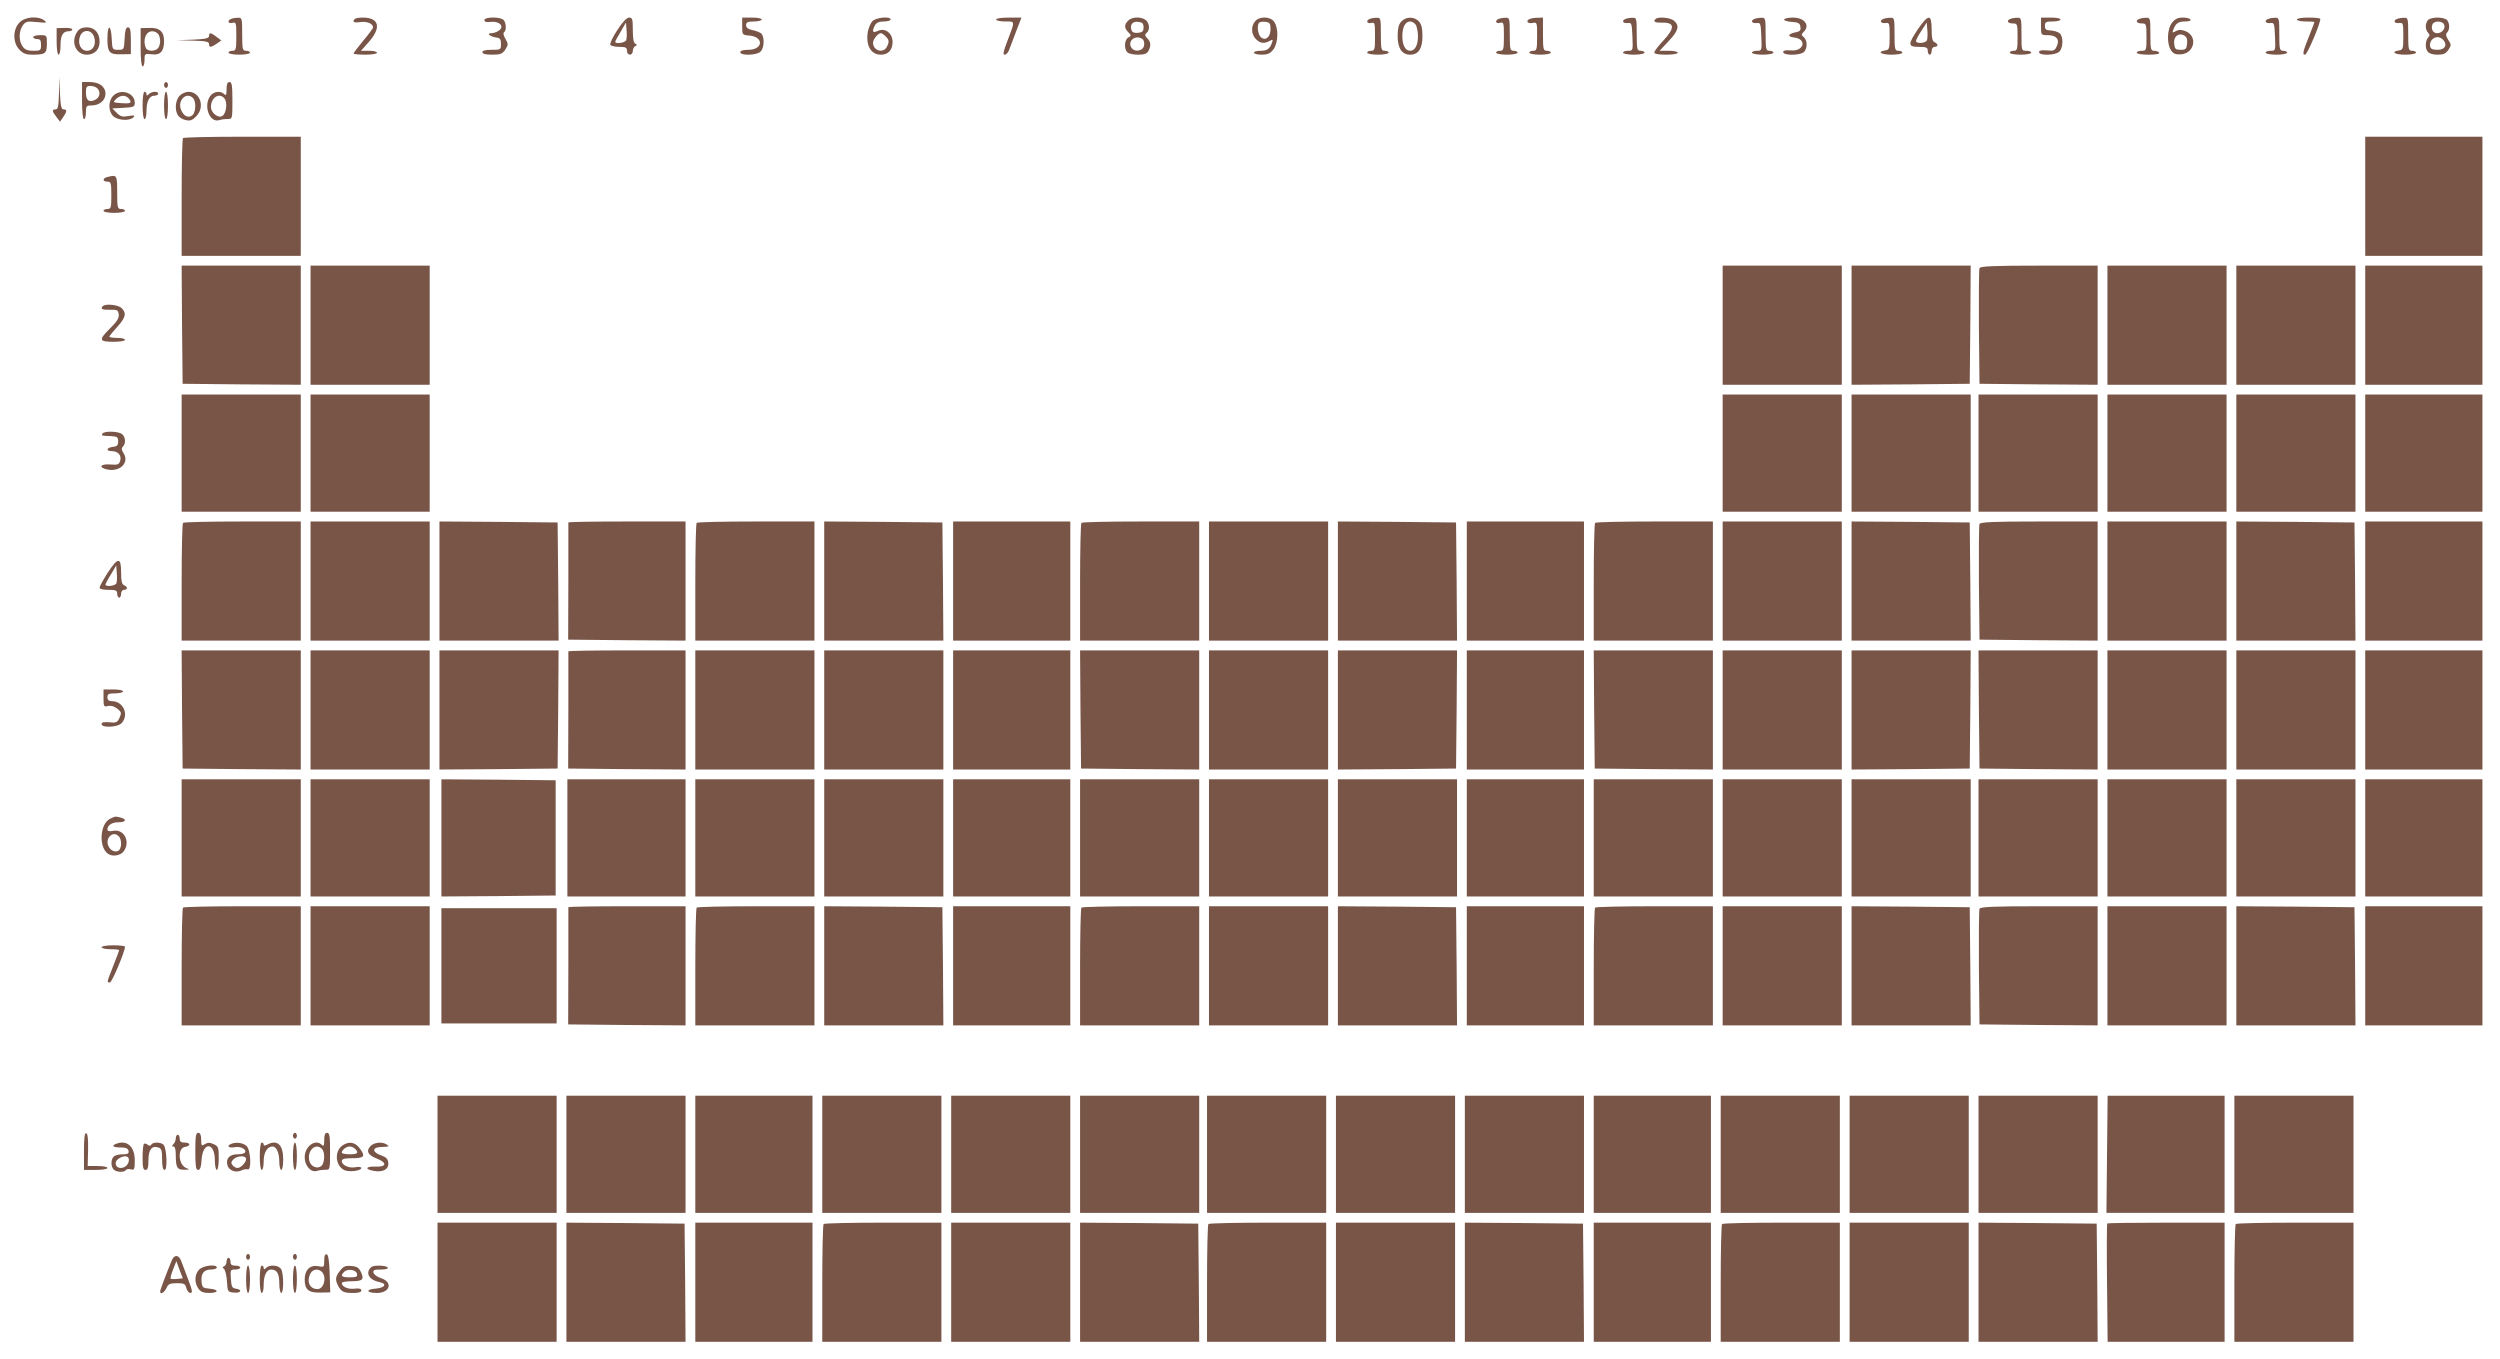 <?xml version="1.0" standalone="no"?>
<!DOCTYPE svg PUBLIC "-//W3C//DTD SVG 20010904//EN"
 "http://www.w3.org/TR/2001/REC-SVG-20010904/DTD/svg10.dtd">
<svg version="1.0" xmlns="http://www.w3.org/2000/svg"
 width="1280pt" height="696pt" viewBox="0 0 1280 696"
 preserveAspectRatio="xMidYMid meet">
<g transform="translate(0,696) scale(0.1,-0.1)"
fill="#795548" stroke="none">
<path d="M99 6844 c-34 -36 -34 -102 0 -138 19 -20 34 -26 67 -26 66 0 74 6
74 56 0 44 0 44 -35 44 -19 0 -35 -4 -35 -10 0 -5 9 -10 20 -10 16 0 20 -7 20
-30 0 -28 -2 -30 -39 -30 -30 0 -44 6 -55 22 -21 29 -20 77 0 107 15 21 22 23
73 18 50 -5 54 -4 37 9 -33 24 -99 18 -127 -12z"/>
<path d="M1183 6863 c-21 -8 -15 -26 7 -20 19 5 20 0 20 -69 0 -67 -2 -74 -20
-74 -11 0 -20 -4 -20 -10 0 -5 25 -10 55 -10 30 0 55 5 55 10 0 6 -9 10 -20
10 -18 0 -20 7 -20 85 0 82 -1 85 -22 84 -13 0 -29 -3 -35 -6z"/>
<path d="M1817 6863 c-16 -15 -5 -21 28 -16 33 5 65 -8 65 -27 0 -5 -22 -35
-50 -68 -27 -33 -50 -63 -50 -66 0 -3 27 -6 60 -6 33 0 60 4 60 10 0 6 -18 10
-41 10 l-41 0 41 46 c65 74 52 124 -32 124 -18 0 -37 -3 -40 -7z"/>
<path d="M2480 6857 c0 -9 11 -12 33 -9 44 5 71 -23 42 -44 -10 -8 -28 -14
-39 -14 -27 0 -8 -17 24 -22 20 -2 25 -9 25 -33 0 -29 -1 -30 -48 -30 -31 0
-47 -4 -47 -12 0 -9 17 -13 50 -13 42 0 52 4 67 26 16 25 16 28 1 55 -10 16
-13 31 -7 34 13 9 11 49 -3 63 -17 17 -98 16 -98 -1z"/>
<path d="M3160 6805 c-23 -35 -39 -69 -35 -75 3 -5 24 -10 46 -10 32 0 39 -3
39 -20 0 -11 7 -20 15 -20 8 0 15 9 15 19 0 11 6 22 13 25 10 5 10 7 0 12 -9
4 -13 28 -13 70 0 56 -2 64 -19 64 -12 0 -34 -23 -61 -65z m46 -51 c-5 -13
-56 -21 -56 -8 0 3 12 26 28 52 l27 47 3 -39 c2 -21 1 -44 -2 -52z"/>
<path d="M3800 6826 c0 -44 0 -45 36 -48 76 -6 72 -73 -5 -73 -26 0 -41 -5
-41 -12 0 -19 85 -17 104 3 20 19 21 77 3 93 -8 6 -28 14 -45 17 -22 5 -32 12
-32 25 0 15 8 19 40 19 22 0 40 5 40 10 0 6 -22 10 -50 10 l-50 0 0 -44z"/>
<path d="M4466 6851 c-9 -10 -19 -35 -23 -54 -11 -70 16 -117 67 -117 38 0 60
24 60 65 0 45 -38 74 -75 57 -28 -13 -32 -4 -15 29 8 13 21 19 45 19 19 0 35
5 35 10 0 18 -76 11 -94 -9z m68 -77 c19 -18 20 -28 6 -55 -19 -34 -70 -18
-70 22 0 18 25 49 40 49 5 0 16 -7 24 -16z"/>
<path d="M5100 6860 c0 -5 21 -10 46 -10 53 0 52 6 11 -102 -20 -51 -23 -68
-13 -68 8 0 19 12 24 28 6 15 22 57 36 95 l26 67 -65 0 c-37 0 -65 -4 -65 -10z"/>
<path d="M5776 6854 c-21 -20 -20 -38 1 -59 16 -16 16 -18 0 -27 -20 -10 -23
-58 -5 -76 7 -7 31 -12 55 -12 32 0 45 5 53 19 14 28 13 47 -7 66 -10 10 -12
19 -6 23 18 13 21 40 7 61 -18 26 -75 29 -98 5z m79 -34 c0 -20 -6 -26 -28
-28 -18 -2 -29 2 -33 12 -11 28 4 48 33 44 22 -2 28 -8 28 -28z m-7 -59 c8 -4
12 -19 10 -32 -4 -32 -52 -39 -67 -10 -18 33 24 64 57 42z"/>
<path d="M6427 6852 c-23 -25 -21 -68 3 -92 22 -22 42 -25 70 -10 16 9 19 8
13 -7 -11 -33 -25 -43 -59 -43 -19 0 -34 -4 -34 -10 0 -5 18 -10 39 -10 31 0
44 6 60 26 26 33 28 109 5 142 -19 28 -74 30 -97 4z m78 -41 c0 -41 -25 -62
-49 -42 -16 14 -22 62 -9 75 4 4 19 6 33 4 21 -3 25 -8 25 -37z"/>
<path d="M7013 6863 c-20 -7 -15 -25 5 -21 22 4 22 5 22 -77 0 -58 -2 -65 -20
-65 -11 0 -20 -4 -20 -10 0 -5 25 -10 55 -10 30 0 55 5 55 10 0 6 -9 10 -20
10 -18 0 -20 7 -20 85 0 82 -1 85 -22 84 -13 0 -29 -3 -35 -6z"/>
<path d="M7174 6849 c-13 -14 -18 -36 -18 -74 0 -62 22 -95 64 -95 42 0 63 31
63 95 0 39 -5 61 -18 75 -23 26 -67 26 -91 -1z m76 -18 c5 -11 10 -36 10 -56
0 -46 -15 -75 -40 -75 -25 0 -40 29 -40 75 0 46 15 75 40 75 11 0 24 -9 30
-19z"/>
<path d="M7673 6863 c-21 -8 -15 -26 7 -20 19 5 20 0 20 -69 0 -67 -2 -74 -20
-74 -11 0 -20 -4 -20 -10 0 -5 25 -10 55 -10 30 0 55 5 55 10 0 6 -9 10 -20
10 -18 0 -20 7 -20 85 0 82 -1 85 -22 84 -13 0 -29 -3 -35 -6z"/>
<path d="M7833 6863 c-23 -9 -13 -25 12 -21 25 5 25 5 25 -68 0 -67 -2 -74
-20 -74 -11 0 -20 -4 -20 -10 0 -5 25 -10 55 -10 30 0 55 5 55 10 0 6 -9 10
-20 10 -18 0 -20 7 -20 85 l0 85 -27 -1 c-16 0 -34 -3 -40 -6z"/>
<path d="M8323 6863 c-22 -8 -14 -24 10 -21 21 3 22 -1 25 -69 3 -72 3 -73
-23 -73 -14 0 -25 -4 -25 -10 0 -5 25 -10 55 -10 30 0 55 5 55 10 0 6 -9 10
-20 10 -18 0 -20 7 -20 85 0 82 -1 85 -22 84 -13 0 -29 -3 -35 -6z"/>
<path d="M8477 6863 c-15 -14 -5 -20 36 -19 62 1 63 -28 3 -92 -25 -27 -46
-54 -46 -61 0 -7 22 -11 60 -11 33 0 60 4 60 10 0 6 -21 10 -46 10 l-47 0 47
50 c50 53 56 78 28 103 -18 17 -82 23 -95 10z"/>
<path d="M8983 6863 c-22 -8 -14 -24 10 -21 21 3 22 -1 25 -69 3 -72 3 -73
-23 -73 -14 0 -25 -4 -25 -10 0 -5 25 -10 55 -10 30 0 55 5 55 10 0 6 -9 10
-20 10 -18 0 -20 7 -20 85 0 82 -1 85 -22 84 -13 0 -29 -3 -35 -6z"/>
<path d="M9135 6861 c-3 -6 14 -11 37 -13 36 -2 44 -7 46 -26 3 -18 -2 -23
-27 -28 -38 -8 -40 -22 -5 -26 68 -8 50 -73 -18 -66 -26 2 -38 0 -38 -9 0 -16
73 -18 101 -3 23 13 26 62 4 80 -13 11 -13 14 0 27 34 33 4 73 -55 73 -21 0
-41 -4 -45 -9z"/>
<path d="M9643 6863 c-22 -8 -14 -24 10 -21 21 3 22 0 22 -67 0 -65 -2 -70
-22 -73 -45 -7 -22 -22 32 -22 30 0 55 5 55 10 0 6 -9 10 -20 10 -18 0 -20 7
-20 85 0 82 -1 85 -22 84 -13 0 -29 -3 -35 -6z"/>
<path d="M9820 6811 c-53 -79 -52 -91 5 -91 38 0 45 -3 45 -20 0 -11 5 -20 10
-20 6 0 10 9 10 20 0 11 7 20 15 20 8 0 15 4 15 9 0 5 -7 11 -15 15 -11 4 -15
21 -15 66 0 79 -16 79 -70 1z m46 -57 c-6 -16 -56 -19 -56 -4 0 6 12 29 28 53
l27 42 3 -39 c2 -21 1 -44 -2 -52z"/>
<path d="M10293 6863 c-22 -8 -14 -23 12 -23 24 0 25 -2 25 -70 0 -63 -2 -70
-20 -70 -11 0 -20 -4 -20 -10 0 -5 25 -10 55 -10 30 0 55 5 55 10 0 6 -11 10
-25 10 -25 0 -25 1 -25 85 0 82 -1 85 -22 84 -13 0 -29 -3 -35 -6z"/>
<path d="M10450 6825 c0 -44 0 -45 34 -45 45 0 63 -22 47 -56 -10 -23 -16 -26
-51 -22 -28 2 -40 0 -40 -9 0 -19 85 -17 104 3 20 20 21 78 1 94 -9 7 -29 13
-45 14 -24 1 -30 5 -30 24 0 19 5 22 40 22 22 0 40 5 40 10 0 6 -22 10 -50 10
l-50 0 0 -45z"/>
<path d="M10953 6863 c-22 -8 -14 -23 12 -23 24 0 25 -2 25 -70 0 -68 -1 -70
-25 -70 -14 0 -25 -4 -25 -10 0 -6 27 -10 61 -10 37 0 58 4 54 10 -3 6 -15 10
-26 10 -17 0 -19 8 -19 85 0 82 -1 85 -22 84 -13 0 -29 -3 -35 -6z"/>
<path d="M11121 6844 c-26 -33 -28 -109 -5 -142 12 -18 24 -22 52 -20 68 6 85
92 23 118 -22 9 -35 9 -50 1 -18 -10 -20 -9 -14 6 12 33 25 43 60 43 20 0 32
4 28 10 -3 6 -21 10 -40 10 -24 0 -39 -7 -54 -26z m77 -107 c-3 -28 -7 -32
-33 -32 -26 0 -30 4 -33 30 -5 37 21 59 50 44 14 -8 18 -19 16 -42z"/>
<path d="M11613 6863 c-22 -8 -14 -24 10 -21 21 3 22 -1 25 -69 3 -72 3 -73
-23 -73 -14 0 -25 -4 -25 -10 0 -5 25 -10 55 -10 30 0 55 5 55 10 0 6 -9 10
-20 10 -18 0 -20 7 -20 85 0 82 -1 85 -22 84 -13 0 -29 -3 -35 -6z"/>
<path d="M11760 6860 c0 -5 20 -10 45 -10 25 0 45 -1 45 -3 0 -2 -11 -30 -24
-63 -36 -90 -39 -104 -24 -104 11 0 78 158 78 183 0 4 -27 7 -60 7 -33 0 -60
-4 -60 -10z"/>
<path d="M12273 6863 c-22 -8 -14 -24 10 -21 21 3 22 0 22 -67 0 -65 -2 -70
-22 -73 -45 -7 -22 -22 32 -22 30 0 55 5 55 10 0 6 -9 10 -20 10 -18 0 -20 7
-20 85 0 82 -1 85 -22 84 -13 0 -29 -3 -35 -6z"/>
<path d="M12432 6858 c-7 -7 -12 -21 -12 -33 0 -12 5 -26 12 -33 9 -9 9 -15 0
-24 -7 -7 -12 -24 -12 -38 0 -36 17 -50 62 -50 29 0 41 6 54 25 15 23 15 27
-1 51 -12 19 -14 29 -6 37 15 15 14 50 -1 65 -7 7 -28 12 -48 12 -20 0 -41 -5
-48 -12z m82 -24 c8 -21 -11 -44 -36 -44 -21 0 -33 22 -24 45 7 20 52 19 60
-1z m-4 -79 c22 -26 8 -50 -30 -50 -25 0 -36 5 -38 18 -5 23 15 47 38 47 10 0
23 -7 30 -15z"/>
<path d="M290 6748 c0 -39 4 -68 10 -68 6 0 10 22 10 48 0 51 12 72 42 72 10
0 18 4 18 9 0 6 -18 9 -40 8 l-40 -1 0 -68z"/>
<path d="M396 6798 c-36 -51 -8 -118 48 -118 40 0 66 26 66 66 0 45 -25 74
-65 74 -24 0 -39 -7 -49 -22z m85 -25 c14 -38 -3 -73 -36 -73 -32 0 -49 38
-35 75 14 36 57 35 71 -2z"/>
<path d="M550 6761 c0 -70 10 -81 73 -79 l47 1 0 68 c0 54 -3 69 -15 69 -10 0
-15 -15 -17 -57 -3 -57 -3 -58 -33 -58 -30 0 -30 1 -33 58 -4 75 -22 74 -22
-2z"/>
<path d="M720 6718 c0 -59 4 -98 10 -98 6 0 10 15 10 33 0 32 1 33 37 29 44
-6 63 15 63 68 0 49 -24 70 -78 67 l-42 -1 0 -98z m88 70 c7 -7 12 -24 12 -38
0 -14 -5 -31 -12 -38 -17 -17 -55 -15 -62 4 -16 42 1 84 34 84 9 0 21 -5 28
-12z"/>
<path d="M1070 6775 c0 -11 -18 -15 -82 -18 l-83 -3 83 -2 c65 -2 82 -5 82
-17 0 -19 10 -19 39 1 l24 17 -24 18 c-29 23 -39 24 -39 4z"/>
<path d="M302 6483 c-2 -66 -5 -83 -17 -83 -20 0 -19 -10 4 -39 l18 -24 17 24
c20 29 20 39 1 39 -11 0 -15 18 -18 83 l-3 82 -2 -82z"/>
<path d="M420 6445 c0 -57 4 -95 10 -95 6 0 10 16 10 35 0 32 3 35 28 35 41 0
72 26 72 60 0 37 -32 60 -82 60 l-38 0 0 -95z m78 63 c18 -18 14 -46 -9 -58
-32 -17 -49 -5 -49 35 0 30 3 35 23 35 13 0 28 -5 35 -12z"/>
<path d="M840 6525 c0 -8 5 -15 10 -15 6 0 10 7 10 15 0 8 -4 15 -10 15 -5 0
-10 -7 -10 -15z"/>
<path d="M1160 6503 c0 -29 -3 -34 -12 -25 -19 19 -55 14 -72 -10 -36 -52 -2
-139 47 -123 12 4 32 6 45 6 21 -1 22 2 22 94 0 78 -3 95 -15 95 -11 0 -15
-11 -15 -37z m-11 -47 c17 -20 10 -77 -11 -90 -21 -13 -58 17 -58 46 0 49 43
76 69 44z"/>
<path d="M580 6470 c-27 -27 -26 -81 0 -105 24 -22 84 -25 103 -6 10 11 5 12
-25 7 -31 -6 -41 -3 -60 16 l-23 23 58 3 c52 3 57 5 57 26 0 51 -72 74 -110
36z m80 -15 c18 -22 9 -27 -41 -23 -41 3 -42 4 -25 21 22 21 49 22 66 2z"/>
<path d="M730 6420 c0 -40 4 -70 10 -70 6 0 10 18 10 41 0 50 15 79 40 79 11
0 20 5 20 10 0 14 -33 13 -48 -2 -9 -9 -12 -9 -12 0 0 7 -4 12 -10 12 -6 0
-10 -30 -10 -70z"/>
<path d="M840 6420 c0 -40 4 -70 10 -70 6 0 10 30 10 70 0 40 -4 70 -10 70 -6
0 -10 -30 -10 -70z"/>
<path d="M920 6470 c-23 -23 -27 -77 -7 -103 6 -9 24 -19 39 -22 21 -5 33 -1
52 19 47 46 22 126 -39 126 -14 0 -34 -9 -45 -20z m68 -12 c17 -17 15 -73 -3
-88 -20 -16 -43 -6 -57 25 -22 49 25 98 60 63z"/>
<path d="M937 6253 c-4 -3 -7 -141 -7 -305 l0 -298 305 0 305 0 0 305 0 305
-298 0 c-164 0 -302 -3 -305 -7z"/>
<path d="M12110 5955 l0 -305 300 0 300 0 0 305 0 305 -300 0 -300 0 0 -305z"/>
<path d="M548 6053 c-24 -6 -23 -23 2 -23 18 0 20 -7 20 -70 0 -63 -2 -70 -20
-70 -11 0 -20 -4 -20 -10 0 -5 25 -10 55 -10 30 0 55 5 55 10 0 6 -9 10 -20
10 -18 0 -20 7 -20 85 0 90 -1 92 -52 78z"/>
<path d="M932 5298 l3 -303 303 -3 302 -2 0 305 0 305 -305 0 -305 0 2 -302z"/>
<path d="M1590 5295 l0 -305 305 0 305 0 0 305 0 305 -305 0 -305 0 0 -305z"/>
<path d="M8820 5295 l0 -305 305 0 305 0 0 305 0 305 -305 0 -305 0 0 -305z"/>
<path d="M9480 5295 l0 -305 303 2 302 3 3 303 2 302 -305 0 -305 0 0 -305z"/>
<path d="M10135 5587 c-3 -7 -4 -143 -3 -302 l3 -290 303 -3 302 -2 0 305 0
305 -300 0 c-233 0 -302 -3 -305 -13z"/>
<path d="M10790 5295 l0 -305 305 0 305 0 0 305 0 305 -305 0 -305 0 0 -305z"/>
<path d="M11450 5295 l0 -305 305 0 305 0 0 305 0 305 -305 0 -305 0 0 -305z"/>
<path d="M12110 5295 l0 -305 300 0 300 0 0 305 0 305 -300 0 -300 0 0 -305z"/>
<path d="M527 5393 c-15 -14 -5 -20 36 -19 38 1 42 -2 45 -24 2 -19 -9 -36
-43 -70 -61 -60 -59 -70 15 -70 33 0 60 4 60 10 0 6 -18 10 -40 10 -22 0 -40
3 -40 6 0 4 18 26 40 50 44 48 49 72 22 97 -18 17 -82 23 -95 10z"/>
<path d="M930 4640 l0 -300 305 0 305 0 0 300 0 300 -305 0 -305 0 0 -300z"/>
<path d="M1590 4640 l0 -300 305 0 305 0 0 300 0 300 -305 0 -305 0 0 -300z"/>
<path d="M8820 4640 l0 -300 305 0 305 0 0 300 0 300 -305 0 -305 0 0 -300z"/>
<path d="M9480 4640 l0 -300 305 0 305 0 0 300 0 300 -305 0 -305 0 0 -300z"/>
<path d="M10130 4640 l0 -300 305 0 305 0 0 300 0 300 -305 0 -305 0 0 -300z"/>
<path d="M10790 4640 l0 -300 305 0 305 0 0 300 0 300 -305 0 -305 0 0 -300z"/>
<path d="M11450 4640 l0 -300 305 0 305 0 0 300 0 300 -305 0 -305 0 0 -300z"/>
<path d="M12110 4640 l0 -300 300 0 300 0 0 300 0 300 -300 0 -300 0 0 -300z"/>
<path d="M525 4740 c-7 -11 -6 -11 45 -13 30 -2 35 -5 35 -27 0 -20 -6 -26
-27 -28 -34 -4 -37 -22 -4 -22 31 0 50 -23 41 -50 -6 -19 -13 -21 -51 -18 -51
4 -62 -16 -14 -26 65 -13 113 35 83 83 -11 17 -12 26 -4 34 18 18 13 55 -8 67
-25 13 -88 13 -96 0z"/>
<path d="M937 4283 c-4 -3 -7 -141 -7 -305 l0 -298 305 0 305 0 0 305 0 305
-298 0 c-164 0 -302 -3 -305 -7z"/>
<path d="M1590 3985 l0 -305 305 0 305 0 0 305 0 305 -305 0 -305 0 0 -305z"/>
<path d="M2250 3985 l0 -305 305 0 305 0 -2 303 -3 302 -302 3 -303 2 0 -305z"/>
<path d="M2910 4285 c0 -3 0 -139 0 -302 l-1 -298 301 -3 300 -2 0 305 0 305
-300 0 c-165 0 -300 -2 -300 -5z"/>
<path d="M3567 4283 c-4 -3 -7 -141 -7 -305 l0 -298 305 0 305 0 0 305 0 305
-298 0 c-164 0 -302 -3 -305 -7z"/>
<path d="M4220 3985 l0 -305 305 0 305 0 -2 303 -3 302 -302 3 -303 2 0 -305z"/>
<path d="M4880 3985 l0 -305 300 0 300 0 0 305 0 305 -300 0 -300 0 0 -305z"/>
<path d="M5537 4283 c-4 -3 -7 -141 -7 -305 l0 -298 305 0 305 0 0 305 0 305
-298 0 c-164 0 -302 -3 -305 -7z"/>
<path d="M6190 3985 l0 -305 305 0 305 0 0 305 0 305 -305 0 -305 0 0 -305z"/>
<path d="M6850 3985 l0 -305 305 0 305 0 -2 303 -3 302 -302 3 -303 2 0 -305z"/>
<path d="M7510 3985 l0 -305 300 0 300 0 0 305 0 305 -300 0 -300 0 0 -305z"/>
<path d="M8167 4283 c-4 -3 -7 -141 -7 -305 l0 -298 305 0 305 0 0 305 0 305
-298 0 c-164 0 -302 -3 -305 -7z"/>
<path d="M8820 3985 l0 -305 305 0 305 0 0 305 0 305 -305 0 -305 0 0 -305z"/>
<path d="M9480 3985 l0 -305 305 0 305 0 -2 303 -3 302 -302 3 -303 2 0 -305z"/>
<path d="M10135 4277 c-3 -7 -4 -143 -3 -302 l3 -290 303 -3 302 -2 0 305 0
305 -300 0 c-233 0 -302 -3 -305 -13z"/>
<path d="M10790 3985 l0 -305 305 0 305 0 0 305 0 305 -305 0 -305 0 0 -305z"/>
<path d="M11450 3985 l0 -305 305 0 305 0 -2 303 -3 302 -302 3 -303 2 0 -305z"/>
<path d="M12110 3985 l0 -305 300 0 300 0 0 305 0 305 -300 0 -300 0 0 -305z"/>
<path d="M551 4027 c-22 -35 -41 -69 -41 -75 0 -8 17 -12 45 -12 38 0 45 -3
45 -20 0 -11 5 -20 10 -20 6 0 10 9 10 20 0 11 7 20 15 20 8 0 15 4 15 9 0 5
-7 11 -15 15 -11 4 -15 21 -15 66 0 79 -16 78 -69 -3z m45 -53 c-5 -14 -56
-20 -56 -7 0 3 12 27 28 52 l27 46 3 -39 c2 -21 1 -44 -2 -52z"/>
<path d="M932 3328 l3 -303 303 -3 302 -2 0 305 0 305 -305 0 -305 0 2 -302z"/>
<path d="M1590 3325 l0 -305 305 0 305 0 0 305 0 305 -305 0 -305 0 0 -305z"/>
<path d="M2250 3325 l0 -305 303 2 302 3 3 303 2 302 -305 0 -305 0 0 -305z"/>
<path d="M2910 3625 c0 -3 0 -139 0 -302 l-1 -298 301 -3 300 -2 0 305 0 305
-300 0 c-165 0 -300 -2 -300 -5z"/>
<path d="M3560 3325 l0 -305 305 0 305 0 0 305 0 305 -305 0 -305 0 0 -305z"/>
<path d="M4220 3325 l0 -305 305 0 305 0 0 305 0 305 -305 0 -305 0 0 -305z"/>
<path d="M4880 3325 l0 -305 300 0 300 0 0 305 0 305 -300 0 -300 0 0 -305z"/>
<path d="M5532 3328 l3 -303 303 -3 302 -2 0 305 0 305 -305 0 -305 0 2 -302z"/>
<path d="M6190 3325 l0 -305 305 0 305 0 0 305 0 305 -305 0 -305 0 0 -305z"/>
<path d="M6850 3325 l0 -305 303 2 302 3 3 303 2 302 -305 0 -305 0 0 -305z"/>
<path d="M7510 3325 l0 -305 300 0 300 0 0 305 0 305 -300 0 -300 0 0 -305z"/>
<path d="M8162 3328 l3 -303 303 -3 302 -2 0 305 0 305 -305 0 -305 0 2 -302z"/>
<path d="M8820 3325 l0 -305 305 0 305 0 0 305 0 305 -305 0 -305 0 0 -305z"/>
<path d="M9480 3325 l0 -305 303 2 302 3 3 303 2 302 -305 0 -305 0 0 -305z"/>
<path d="M10132 3328 l3 -303 303 -3 302 -2 0 305 0 305 -305 0 -305 0 2 -302z"/>
<path d="M10790 3325 l0 -305 305 0 305 0 0 305 0 305 -305 0 -305 0 0 -305z"/>
<path d="M11450 3325 l0 -305 305 0 305 0 0 305 0 305 -305 0 -305 0 0 -305z"/>
<path d="M12110 3325 l0 -305 300 0 300 0 0 305 0 305 -300 0 -300 0 0 -305z"/>
<path d="M530 3385 c0 -42 2 -45 23 -40 15 4 32 -1 47 -13 22 -18 23 -22 12
-47 -11 -24 -17 -27 -52 -23 -28 2 -40 0 -40 -9 0 -21 84 -17 103 5 39 43 8
112 -50 112 -16 0 -23 6 -23 20 0 17 7 20 40 20 22 0 40 5 40 10 0 6 -22 10
-50 10 l-50 0 0 -45z"/>
<path d="M930 2670 l0 -300 305 0 305 0 0 300 0 300 -305 0 -305 0 0 -300z"/>
<path d="M1590 2670 l0 -300 305 0 305 0 0 300 0 300 -305 0 -305 0 0 -300z"/>
<path d="M2260 2670 l0 -300 293 2 292 3 0 295 0 295 -292 3 -293 2 0 -300z"/>
<path d="M2905 2670 l0 -300 303 0 302 0 0 300 0 300 -302 0 -303 0 0 -300z"/>
<path d="M3560 2670 l0 -300 305 0 305 0 0 300 0 300 -305 0 -305 0 0 -300z"/>
<path d="M4220 2670 l0 -300 305 0 305 0 0 300 0 300 -305 0 -305 0 0 -300z"/>
<path d="M4880 2670 l0 -300 300 0 300 0 0 300 0 300 -300 0 -300 0 0 -300z"/>
<path d="M5530 2670 l0 -300 305 0 305 0 0 300 0 300 -305 0 -305 0 0 -300z"/>
<path d="M6190 2670 l0 -300 305 0 305 0 0 300 0 300 -305 0 -305 0 0 -300z"/>
<path d="M6850 2670 l0 -300 305 0 305 0 0 300 0 300 -305 0 -305 0 0 -300z"/>
<path d="M7510 2670 l0 -300 300 0 300 0 0 300 0 300 -300 0 -300 0 0 -300z"/>
<path d="M8160 2670 l0 -300 305 0 305 0 0 300 0 300 -305 0 -305 0 0 -300z"/>
<path d="M8820 2670 l0 -300 305 0 305 0 0 300 0 300 -305 0 -305 0 0 -300z"/>
<path d="M9480 2670 l0 -300 305 0 305 0 0 300 0 300 -305 0 -305 0 0 -300z"/>
<path d="M10130 2670 l0 -300 305 0 305 0 0 300 0 300 -305 0 -305 0 0 -300z"/>
<path d="M10790 2670 l0 -300 305 0 305 0 0 300 0 300 -305 0 -305 0 0 -300z"/>
<path d="M11450 2670 l0 -300 305 0 305 0 0 300 0 300 -305 0 -305 0 0 -300z"/>
<path d="M12110 2670 l0 -300 300 0 300 0 0 300 0 300 -300 0 -300 0 0 -300z"/>
<path d="M564 2768 c-53 -25 -60 -147 -10 -180 23 -16 65 -8 80 14 35 50 1
115 -55 104 -20 -4 -29 -1 -29 7 0 22 23 37 57 37 38 0 44 15 11 24 -28 7 -28
7 -54 -6z m44 -90 c18 -18 15 -68 -4 -75 -37 -14 -70 41 -44 73 15 17 32 18
48 2z"/>
<path d="M937 2313 c-4 -3 -7 -141 -7 -305 l0 -298 305 0 305 0 0 305 0 305
-298 0 c-164 0 -302 -3 -305 -7z"/>
<path d="M1590 2015 l0 -305 305 0 305 0 0 305 0 305 -305 0 -305 0 0 -305z"/>
<path d="M2910 2315 c0 -3 0 -139 0 -302 l-1 -298 301 -3 300 -2 0 305 0 305
-300 0 c-165 0 -300 -2 -300 -5z"/>
<path d="M3567 2313 c-4 -3 -7 -141 -7 -305 l0 -298 305 0 305 0 0 305 0 305
-298 0 c-164 0 -302 -3 -305 -7z"/>
<path d="M4220 2015 l0 -305 305 0 305 0 -2 303 -3 302 -302 3 -303 2 0 -305z"/>
<path d="M4880 2015 l0 -305 300 0 300 0 0 305 0 305 -300 0 -300 0 0 -305z"/>
<path d="M5537 2313 c-4 -3 -7 -141 -7 -305 l0 -298 305 0 305 0 0 305 0 305
-298 0 c-164 0 -302 -3 -305 -7z"/>
<path d="M6190 2015 l0 -305 305 0 305 0 0 305 0 305 -305 0 -305 0 0 -305z"/>
<path d="M6850 2015 l0 -305 305 0 305 0 -2 303 -3 302 -302 3 -303 2 0 -305z"/>
<path d="M7510 2015 l0 -305 300 0 300 0 0 305 0 305 -300 0 -300 0 0 -305z"/>
<path d="M8167 2313 c-4 -3 -7 -141 -7 -305 l0 -298 305 0 305 0 0 305 0 305
-298 0 c-164 0 -302 -3 -305 -7z"/>
<path d="M8820 2015 l0 -305 305 0 305 0 0 305 0 305 -305 0 -305 0 0 -305z"/>
<path d="M9480 2015 l0 -305 305 0 305 0 -2 303 -3 302 -302 3 -303 2 0 -305z"/>
<path d="M10135 2307 c-3 -7 -4 -143 -3 -302 l3 -290 303 -3 302 -2 0 305 0
305 -300 0 c-233 0 -302 -3 -305 -13z"/>
<path d="M10790 2015 l0 -305 305 0 305 0 0 305 0 305 -305 0 -305 0 0 -305z"/>
<path d="M11450 2015 l0 -305 305 0 305 0 -2 303 -3 302 -302 3 -303 2 0 -305z"/>
<path d="M12110 2015 l0 -305 300 0 300 0 0 305 0 305 -300 0 -300 0 0 -305z"/>
<path d="M2260 2015 l0 -295 295 0 295 0 0 295 0 295 -295 0 -295 0 0 -295z"/>
<path d="M520 2110 c0 -5 20 -10 45 -10 25 0 45 -2 45 -5 0 -2 -13 -38 -30
-80 -34 -87 -34 -85 -17 -85 10 0 77 158 77 183 0 4 -27 7 -60 7 -33 0 -60 -4
-60 -10z"/>
<path d="M2240 1050 l0 -300 305 0 305 0 0 300 0 300 -305 0 -305 0 0 -300z"/>
<path d="M2900 1050 l0 -300 305 0 305 0 0 300 0 300 -305 0 -305 0 0 -300z"/>
<path d="M3560 1050 l0 -300 300 0 300 0 0 300 0 300 -300 0 -300 0 0 -300z"/>
<path d="M4210 1050 l0 -300 305 0 305 0 0 300 0 300 -305 0 -305 0 0 -300z"/>
<path d="M4870 1050 l0 -300 305 0 305 0 0 300 0 300 -305 0 -305 0 0 -300z"/>
<path d="M5530 1050 l0 -300 305 0 305 0 0 300 0 300 -305 0 -305 0 0 -300z"/>
<path d="M6180 1050 l0 -300 305 0 305 0 0 300 0 300 -305 0 -305 0 0 -300z"/>
<path d="M6840 1050 l0 -300 305 0 305 0 0 300 0 300 -305 0 -305 0 0 -300z"/>
<path d="M7500 1050 l0 -300 305 0 305 0 0 300 0 300 -305 0 -305 0 0 -300z"/>
<path d="M8160 1050 l0 -300 300 0 300 0 0 300 0 300 -300 0 -300 0 0 -300z"/>
<path d="M8810 1050 l0 -300 305 0 305 0 0 300 0 300 -305 0 -305 0 0 -300z"/>
<path d="M9470 1050 l0 -300 305 0 305 0 0 300 0 300 -305 0 -305 0 0 -300z"/>
<path d="M10130 1050 l0 -300 305 0 305 0 0 300 0 300 -305 0 -305 0 0 -300z"/>
<path d="M10788 1050 l-3 -300 303 0 302 0 0 300 0 300 -300 0 -299 0 -3 -300z"/>
<path d="M11440 1050 l0 -300 305 0 305 0 0 300 0 300 -305 0 -305 0 0 -300z"/>
<path d="M430 1066 l0 -96 60 0 c33 0 60 4 60 10 0 6 -23 10 -51 10 l-50 0 2
82 c1 55 -2 83 -9 86 -9 3 -12 -24 -12 -92z"/>
<path d="M1000 1065 c0 -76 3 -95 14 -95 11 0 16 15 18 51 6 95 68 93 68 -2 0
-27 5 -49 10 -49 6 0 10 27 10 60 0 55 -2 61 -26 72 -20 9 -30 9 -45 0 -17
-11 -19 -9 -19 23 0 24 -5 35 -15 35 -12 0 -15 -17 -15 -95z"/>
<path d="M1500 1145 c0 -8 5 -15 10 -15 6 0 10 7 10 15 0 8 -4 15 -10 15 -5 0
-10 -7 -10 -15z"/>
<path d="M1660 1123 c0 -29 -3 -34 -12 -25 -33 33 -88 -7 -88 -63 0 -44 32
-80 63 -70 12 4 32 6 45 6 21 -1 22 2 22 94 0 78 -3 95 -15 95 -11 0 -15 -11
-15 -37z m-12 -45 c17 -17 15 -73 -3 -88 -20 -17 -54 -3 -61 26 -13 52 31 95
64 62z"/>
<path d="M900 1132 c0 -10 -5 -23 -12 -30 -9 -9 -9 -12 0 -12 8 0 12 -16 12
-44 0 -64 7 -76 44 -75 28 0 29 1 9 9 -41 17 -45 103 -5 108 30 5 28 22 -3 22
-18 0 -25 5 -25 20 0 11 -4 20 -10 20 -5 0 -10 -8 -10 -18z"/>
<path d="M593 1103 c-24 -9 -13 -18 24 -18 28 0 38 -5 41 -17 3 -14 -3 -18
-30 -18 -19 0 -39 -5 -46 -12 -15 -15 -15 -51 0 -66 14 -14 54 -16 62 -3 3 5
15 7 26 4 18 -5 20 0 20 46 0 72 -41 107 -97 84z m67 -81 c0 -23 -19 -42 -42
-42 -27 0 -35 30 -13 46 27 20 55 18 55 -4z"/>
<path d="M737 1103 c-4 -3 -7 -35 -7 -70 0 -49 3 -63 15 -63 11 0 15 12 15 49
0 54 17 77 50 66 17 -5 20 -15 20 -61 0 -36 4 -54 13 -54 15 0 11 108 -5 128
-13 15 -54 16 -63 2 -5 -8 -11 -8 -19 -1 -7 6 -16 8 -19 4z"/>
<path d="M1183 1103 c-25 -10 -12 -22 17 -17 31 7 65 -11 54 -27 -3 -5 -20 -9
-38 -9 -41 0 -60 -21 -52 -55 7 -28 44 -42 73 -27 10 5 24 7 31 5 21 -8 16
100 -6 120 -18 16 -54 21 -79 10z m77 -77 c0 -18 -27 -46 -44 -46 -8 0 -19 6
-25 14 -9 11 -8 18 4 30 20 20 65 21 65 2z"/>
<path d="M1330 1040 c0 -40 4 -70 10 -70 6 0 10 20 10 44 0 45 18 76 45 76 21
0 35 -33 35 -79 0 -23 5 -41 10 -41 6 0 10 24 10 54 0 75 -30 103 -81 76 -13
-7 -19 -7 -19 0 0 5 -4 10 -10 10 -6 0 -10 -30 -10 -70z"/>
<path d="M1500 1040 c0 -40 4 -70 10 -70 6 0 10 30 10 70 0 40 -4 70 -10 70
-6 0 -10 -30 -10 -70z"/>
<path d="M1753 1095 c-41 -29 -37 -101 8 -125 23 -13 89 -5 89 10 0 5 -13 7
-29 4 -33 -7 -71 10 -71 31 0 11 13 15 55 15 62 0 68 10 34 54 -23 29 -54 33
-86 11z m65 -17 c21 -21 13 -28 -28 -28 -22 0 -40 4 -40 8 0 14 23 32 40 32 9
0 21 -5 28 -12z"/>
<path d="M1896 1091 c-23 -25 -12 -46 36 -64 52 -21 46 -43 -11 -40 -49 2 -55
-14 -7 -22 47 -9 78 9 74 42 -2 20 -12 29 -38 38 -43 15 -46 39 -5 42 49 2 51
3 35 13 -24 16 -66 11 -84 -9z"/>
<path d="M2240 395 l0 -305 305 0 305 0 0 305 0 305 -305 0 -305 0 0 -305z"/>
<path d="M2900 395 l0 -305 305 0 305 0 -2 303 -3 302 -302 3 -303 2 0 -305z"/>
<path d="M3560 395 l0 -305 300 0 300 0 0 305 0 305 -300 0 -300 0 0 -305z"/>
<path d="M4217 693 c-4 -3 -7 -141 -7 -305 l0 -298 305 0 305 0 0 305 0 305
-298 0 c-164 0 -302 -3 -305 -7z"/>
<path d="M4870 395 l0 -305 305 0 305 0 0 305 0 305 -305 0 -305 0 0 -305z"/>
<path d="M5530 395 l0 -305 305 0 305 0 -2 303 -3 302 -302 3 -303 2 0 -305z"/>
<path d="M6187 693 c-4 -3 -7 -141 -7 -305 l0 -298 305 0 305 0 0 305 0 305
-298 0 c-164 0 -302 -3 -305 -7z"/>
<path d="M6840 395 l0 -305 305 0 305 0 0 305 0 305 -305 0 -305 0 0 -305z"/>
<path d="M7500 395 l0 -305 305 0 305 0 -2 303 -3 302 -302 3 -303 2 0 -305z"/>
<path d="M8160 395 l0 -305 300 0 300 0 0 305 0 305 -300 0 -300 0 0 -305z"/>
<path d="M8817 693 c-4 -3 -7 -141 -7 -305 l0 -298 305 0 305 0 0 305 0 305
-298 0 c-164 0 -302 -3 -305 -7z"/>
<path d="M9470 395 l0 -305 305 0 305 0 0 305 0 305 -305 0 -305 0 0 -305z"/>
<path d="M10130 395 l0 -305 305 0 305 0 -2 303 -3 302 -302 3 -303 2 0 -305z"/>
<path d="M10789 696 c-2 -2 -3 -140 -1 -305 l3 -301 299 0 300 0 0 305 0 305
-298 0 c-164 0 -301 -2 -303 -4z"/>
<path d="M11447 693 c-4 -3 -7 -141 -7 -305 l0 -298 305 0 305 0 0 305 0 305
-298 0 c-164 0 -302 -3 -305 -7z"/>
<path d="M1260 525 c0 -8 5 -15 10 -15 6 0 10 7 10 15 0 8 -4 15 -10 15 -5 0
-10 -7 -10 -15z"/>
<path d="M1500 525 c0 -8 5 -15 10 -15 6 0 10 7 10 15 0 8 -4 15 -10 15 -5 0
-10 -7 -10 -15z"/>
<path d="M1660 506 c0 -34 -1 -35 -30 -29 -43 8 -70 -19 -70 -68 0 -52 20 -69
81 -67 l50 1 -3 95 c-2 65 -7 97 -15 100 -9 2 -13 -8 -13 -32z m-12 -58 c26
-26 11 -88 -22 -88 -41 0 -58 38 -36 81 12 21 40 25 58 7z"/>
<path d="M880 508 c-27 -65 -60 -152 -60 -160 0 -18 21 -7 32 17 9 21 18 25
54 25 36 0 43 -3 48 -25 4 -14 13 -25 21 -25 12 0 10 13 -11 68 -14 37 -30 79
-36 95 -12 33 -35 35 -48 5z m27 -96 c-16 -2 -31 -1 -33 1 -3 2 3 24 12 47
l17 43 16 -44 17 -44 -29 -3z"/>
<path d="M1160 501 c0 -11 -6 -22 -12 -24 -10 -4 -10 -7 -1 -14 6 -5 13 -33
15 -63 3 -54 4 -55 36 -58 36 -4 45 15 10 20 -20 3 -23 10 -26 51 -3 45 -2 47
22 47 15 0 26 5 26 10 0 6 -11 10 -25 10 -18 0 -25 5 -25 20 0 11 -4 20 -10
20 -5 0 -10 -9 -10 -19z"/>
<path d="M1020 460 c-24 -24 -26 -67 -4 -98 11 -16 25 -22 55 -22 50 0 51 18
2 22 -35 3 -38 6 -41 36 -4 42 12 62 49 62 16 0 29 5 29 10 0 19 -69 11 -90
-10z"/>
<path d="M1260 410 c0 -40 4 -70 10 -70 6 0 10 30 10 70 0 40 -4 70 -10 70 -6
0 -10 -30 -10 -70z"/>
<path d="M1330 410 c0 -40 4 -70 10 -70 6 0 10 18 10 41 0 49 15 79 38 79 30
0 42 -21 42 -72 0 -26 5 -48 10 -48 13 0 13 96 0 121 -12 22 -59 26 -78 7 -9
-9 -12 -9 -12 0 0 7 -4 12 -10 12 -6 0 -10 -30 -10 -70z"/>
<path d="M1500 410 c0 -40 4 -70 10 -70 6 0 10 30 10 70 0 40 -4 70 -10 70 -6
0 -10 -30 -10 -70z"/>
<path d="M1741 454 c-24 -30 -26 -46 -10 -77 17 -31 28 -37 77 -37 28 0 42 4
42 13 0 9 -11 12 -35 9 -34 -4 -65 10 -65 29 0 5 22 9 49 9 58 0 67 9 49 47
-10 22 -21 29 -49 31 -30 3 -41 -2 -58 -24z m87 -16 c3 -15 -4 -18 -37 -18
-43 0 -50 7 -29 28 18 18 62 11 66 -10z"/>
<path d="M1890 459 c-15 -27 8 -54 51 -63 44 -8 31 -30 -20 -34 -51 -4 -44
-22 8 -22 69 0 84 56 21 76 -19 6 -36 19 -38 28 -3 13 5 16 38 16 25 0 39 4
35 10 -3 6 -24 10 -45 10 -30 0 -42 -5 -50 -21z"/>
</g>
</svg>
